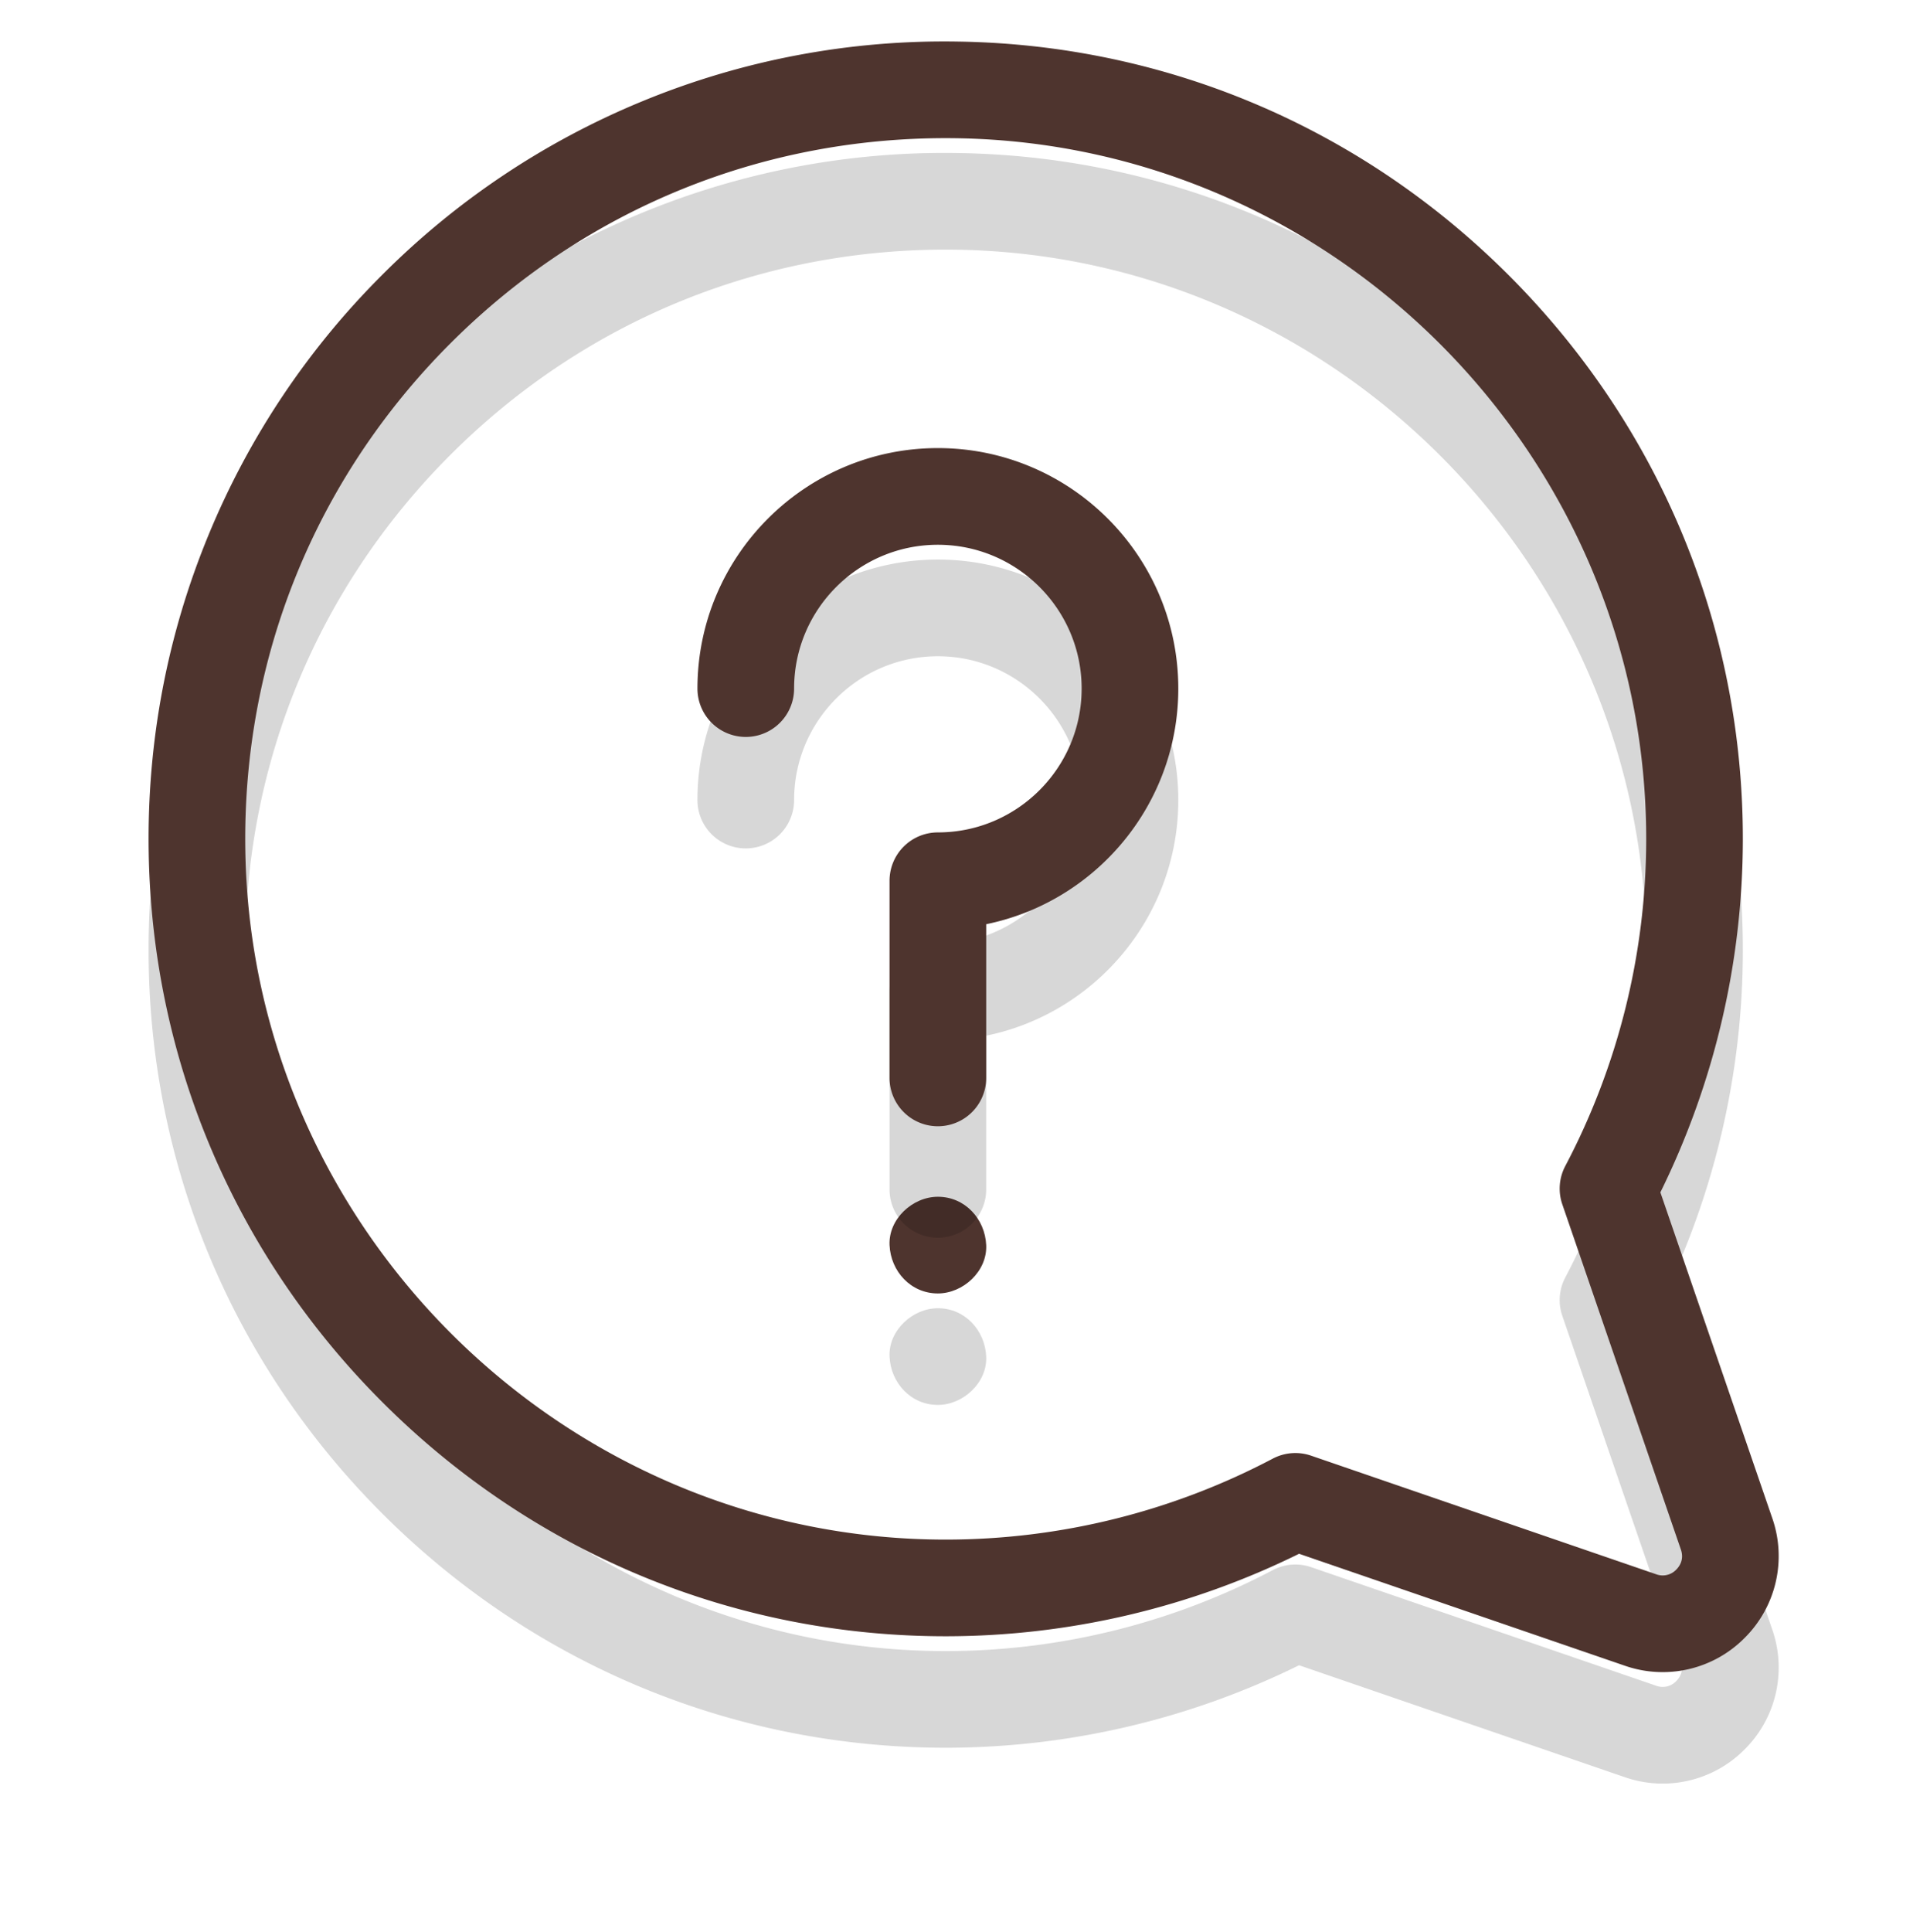 <svg xmlns="http://www.w3.org/2000/svg" width="103" height="104" viewBox="0 0 103 104"><defs><mask id="b" width="2" height="2" x="-1" y="-1"><path fill="#fff" d="M8 2h88v88H8z"/><path d="M90.252 84.484a1.005 1.005 0 0 1-1.08.25L70.59 78.35a2.605 2.605 0 0 0-2.062.161 37.787 37.787 0 0 1-17.549 4.357c-20.494.033-37.446-16.612-37.77-37.103-.164-10.309 3.758-19.998 11.041-27.282C31.534 11.2 41.22 7.278 51.532 7.441c20.49.325 37.135 17.269 37.103 37.77a37.791 37.791 0 0 1-4.357 17.55 2.602 2.602 0 0 0-.16 2.062l6.384 18.58c.185.539-.077.909-.25 1.081zm5.171-2.771l-6.025-17.535a43.05 43.05 0 0 0 4.44-18.959c.018-11.314-4.36-22.012-12.326-30.123C73.544 6.983 62.926 2.417 51.615 2.238a42.648 42.648 0 0 0-17.1 3.241 42.753 42.753 0 0 0-13.944 9.324 42.747 42.747 0 0 0-9.323 13.943c-2.245 5.424-3.336 11.178-3.242 17.1.179 11.312 4.745 21.93 12.858 29.898 8.095 7.951 18.766 12.327 30.056 12.327h.067a43.06 43.06 0 0 0 18.958-4.44l17.536 6.024a6.208 6.208 0 0 0 6.451-1.492 6.209 6.209 0 0 0 1.491-6.45z"/></mask><filter id="a" width="128" height="134" x="-12" y="-18" filterUnits="userSpaceOnUse"><feOffset dy="6" in="SourceGraphic" result="FeOffset1449Out"/><feGaussianBlur in="FeOffset1449Out" result="FeGaussianBlur1450Out" stdDeviation="4 4"/></filter><mask id="d" width="2" height="2" x="-1" y="-1"><path fill="#fff" d="M47 64h7v6h-7z"/><path d="M50.497 64.415c-1.361 0-2.665 1.197-2.602 2.602.063 1.41 1.143 2.602 2.602 2.602 1.36 0 2.665-1.197 2.602-2.602-.063-1.41-1.143-2.602-2.602-2.602z"/></mask><filter id="c" width="47" height="52" x="27" y="44" filterUnits="userSpaceOnUse"><feOffset dy="6" in="SourceGraphic" result="FeOffset1469Out"/><feGaussianBlur in="FeOffset1469Out" result="FeGaussianBlur1470Out" stdDeviation="4 4"/></filter><mask id="f" width="2" height="2" x="-1" y="-1"><path fill="#fff" d="M37 24h27v37H37z"/><path d="M50.497 24.118c-7.138 0-12.945 5.807-12.945 12.945a2.602 2.602 0 0 0 5.204 0c0-4.268 3.472-7.741 7.74-7.741 4.27 0 7.742 3.473 7.742 7.741s-3.473 7.741-7.741 7.741a2.602 2.602 0 0 0-2.602 2.602v10.612a2.602 2.602 0 0 0 5.204 0v-8.273c5.895-1.207 10.343-6.435 10.343-12.682 0-7.138-5.807-12.945-12.945-12.945z"/></mask><filter id="e" width="67" height="83" x="17" y="4" filterUnits="userSpaceOnUse"><feOffset dy="6" in="SourceGraphic" result="FeOffset1489Out"/><feGaussianBlur in="FeOffset1489Out" result="FeGaussianBlur1490Out" stdDeviation="4 4"/></filter></defs><g filter="url(#a)"><path fill="none" d="M90.252 84.484a1.005 1.005 0 0 1-1.08.25L70.59 78.35a2.605 2.605 0 0 0-2.062.161 37.787 37.787 0 0 1-17.549 4.357c-20.494.033-37.446-16.612-37.77-37.103-.164-10.309 3.758-19.998 11.041-27.282C31.534 11.2 41.22 7.278 51.532 7.441c20.49.325 37.135 17.269 37.103 37.77a37.791 37.791 0 0 1-4.357 17.55 2.602 2.602 0 0 0-.16 2.062l6.384 18.58c.185.539-.077.909-.25 1.081zm5.171-2.771l-6.025-17.535a43.05 43.05 0 0 0 4.44-18.959c.018-11.314-4.36-22.012-12.326-30.123C73.544 6.983 62.926 2.417 51.615 2.238a42.648 42.648 0 0 0-17.1 3.241 42.753 42.753 0 0 0-13.944 9.324 42.747 42.747 0 0 0-9.323 13.943c-2.245 5.424-3.336 11.178-3.242 17.1.179 11.312 4.745 21.93 12.858 29.898 8.095 7.951 18.766 12.327 30.056 12.327h.067a43.06 43.06 0 0 0 18.958-4.44l17.536 6.024a6.208 6.208 0 0 0 6.451-1.492 6.209 6.209 0 0 0 1.491-6.45z" mask="url(&quot;#b&quot;)"/><path fill-opacity=".16" d="M90.252 84.484a1.005 1.005 0 0 1-1.08.25L70.59 78.35a2.605 2.605 0 0 0-2.062.161 37.787 37.787 0 0 1-17.549 4.357c-20.494.033-37.446-16.612-37.77-37.103-.164-10.309 3.758-19.998 11.041-27.282C31.534 11.2 41.22 7.278 51.532 7.441c20.49.325 37.135 17.269 37.103 37.77a37.791 37.791 0 0 1-4.357 17.55 2.602 2.602 0 0 0-.16 2.062l6.384 18.58c.185.539-.077.909-.25 1.081zm5.171-2.771l-6.025-17.535a43.05 43.05 0 0 0 4.44-18.959c.018-11.314-4.36-22.012-12.326-30.123C73.544 6.983 62.926 2.417 51.615 2.238a42.648 42.648 0 0 0-17.1 3.241 42.753 42.753 0 0 0-13.944 9.324 42.747 42.747 0 0 0-9.323 13.943c-2.245 5.424-3.336 11.178-3.242 17.1.179 11.312 4.745 21.93 12.858 29.898 8.095 7.951 18.766 12.327 30.056 12.327h.067a43.06 43.06 0 0 0 18.958-4.44l17.536 6.024a6.208 6.208 0 0 0 6.451-1.492 6.209 6.209 0 0 0 1.491-6.45z"/></g><path fill="#4e342e" d="M90.252 84.484a1.005 1.005 0 0 1-1.08.25L70.59 78.35a2.605 2.605 0 0 0-2.062.161 37.787 37.787 0 0 1-17.549 4.357c-20.494.033-37.446-16.612-37.77-37.103-.164-10.309 3.758-19.998 11.041-27.282C31.534 11.2 41.22 7.278 51.532 7.441c20.49.325 37.135 17.269 37.103 37.77a37.791 37.791 0 0 1-4.357 17.55 2.602 2.602 0 0 0-.16 2.062l6.384 18.58c.185.539-.077.909-.25 1.081zm5.171-2.771l-6.025-17.535a43.05 43.05 0 0 0 4.44-18.959c.018-11.314-4.36-22.012-12.326-30.123C73.544 6.983 62.926 2.417 51.615 2.238a42.648 42.648 0 0 0-17.1 3.241 42.753 42.753 0 0 0-13.944 9.324 42.747 42.747 0 0 0-9.323 13.943c-2.245 5.424-3.336 11.178-3.242 17.1.179 11.312 4.745 21.93 12.858 29.898 8.095 7.951 18.766 12.327 30.056 12.327h.067a43.06 43.06 0 0 0 18.958-4.44l17.536 6.024a6.208 6.208 0 0 0 6.451-1.492 6.209 6.209 0 0 0 1.491-6.45z"/><g filter="url(#c)"><path fill="none" d="M50.497 64.415c-1.361 0-2.665 1.197-2.602 2.602.063 1.41 1.143 2.602 2.602 2.602 1.36 0 2.665-1.197 2.602-2.602-.063-1.41-1.143-2.602-2.602-2.602z" mask="url(&quot;#d&quot;)"/><path fill-opacity=".16" d="M50.497 64.415c-1.361 0-2.665 1.197-2.602 2.602.063 1.41 1.143 2.602 2.602 2.602 1.36 0 2.665-1.197 2.602-2.602-.063-1.41-1.143-2.602-2.602-2.602z"/></g><path fill="#4e342e" d="M50.497 64.415c-1.361 0-2.665 1.197-2.602 2.602.063 1.41 1.143 2.602 2.602 2.602 1.36 0 2.665-1.197 2.602-2.602-.063-1.41-1.143-2.602-2.602-2.602z"/><g filter="url(#e)"><path fill="none" d="M50.497 24.118c-7.138 0-12.945 5.807-12.945 12.945a2.602 2.602 0 0 0 5.204 0c0-4.268 3.472-7.741 7.74-7.741 4.27 0 7.742 3.473 7.742 7.741s-3.473 7.741-7.741 7.741a2.602 2.602 0 0 0-2.602 2.602v10.612a2.602 2.602 0 0 0 5.204 0v-8.273c5.895-1.207 10.343-6.435 10.343-12.682 0-7.138-5.807-12.945-12.945-12.945z" mask="url(&quot;#f&quot;)"/><path fill-opacity=".16" d="M50.497 24.118c-7.138 0-12.945 5.807-12.945 12.945a2.602 2.602 0 0 0 5.204 0c0-4.268 3.472-7.741 7.74-7.741 4.27 0 7.742 3.473 7.742 7.741s-3.473 7.741-7.741 7.741a2.602 2.602 0 0 0-2.602 2.602v10.612a2.602 2.602 0 0 0 5.204 0v-8.273c5.895-1.207 10.343-6.435 10.343-12.682 0-7.138-5.807-12.945-12.945-12.945z"/></g><path fill="#4e342e" d="M50.497 24.118c-7.138 0-12.945 5.807-12.945 12.945a2.602 2.602 0 0 0 5.204 0c0-4.268 3.472-7.741 7.74-7.741 4.27 0 7.742 3.473 7.742 7.741s-3.473 7.741-7.741 7.741a2.602 2.602 0 0 0-2.602 2.602v10.612a2.602 2.602 0 0 0 5.204 0v-8.273c5.895-1.207 10.343-6.435 10.343-12.682 0-7.138-5.807-12.945-12.945-12.945z"/></svg>